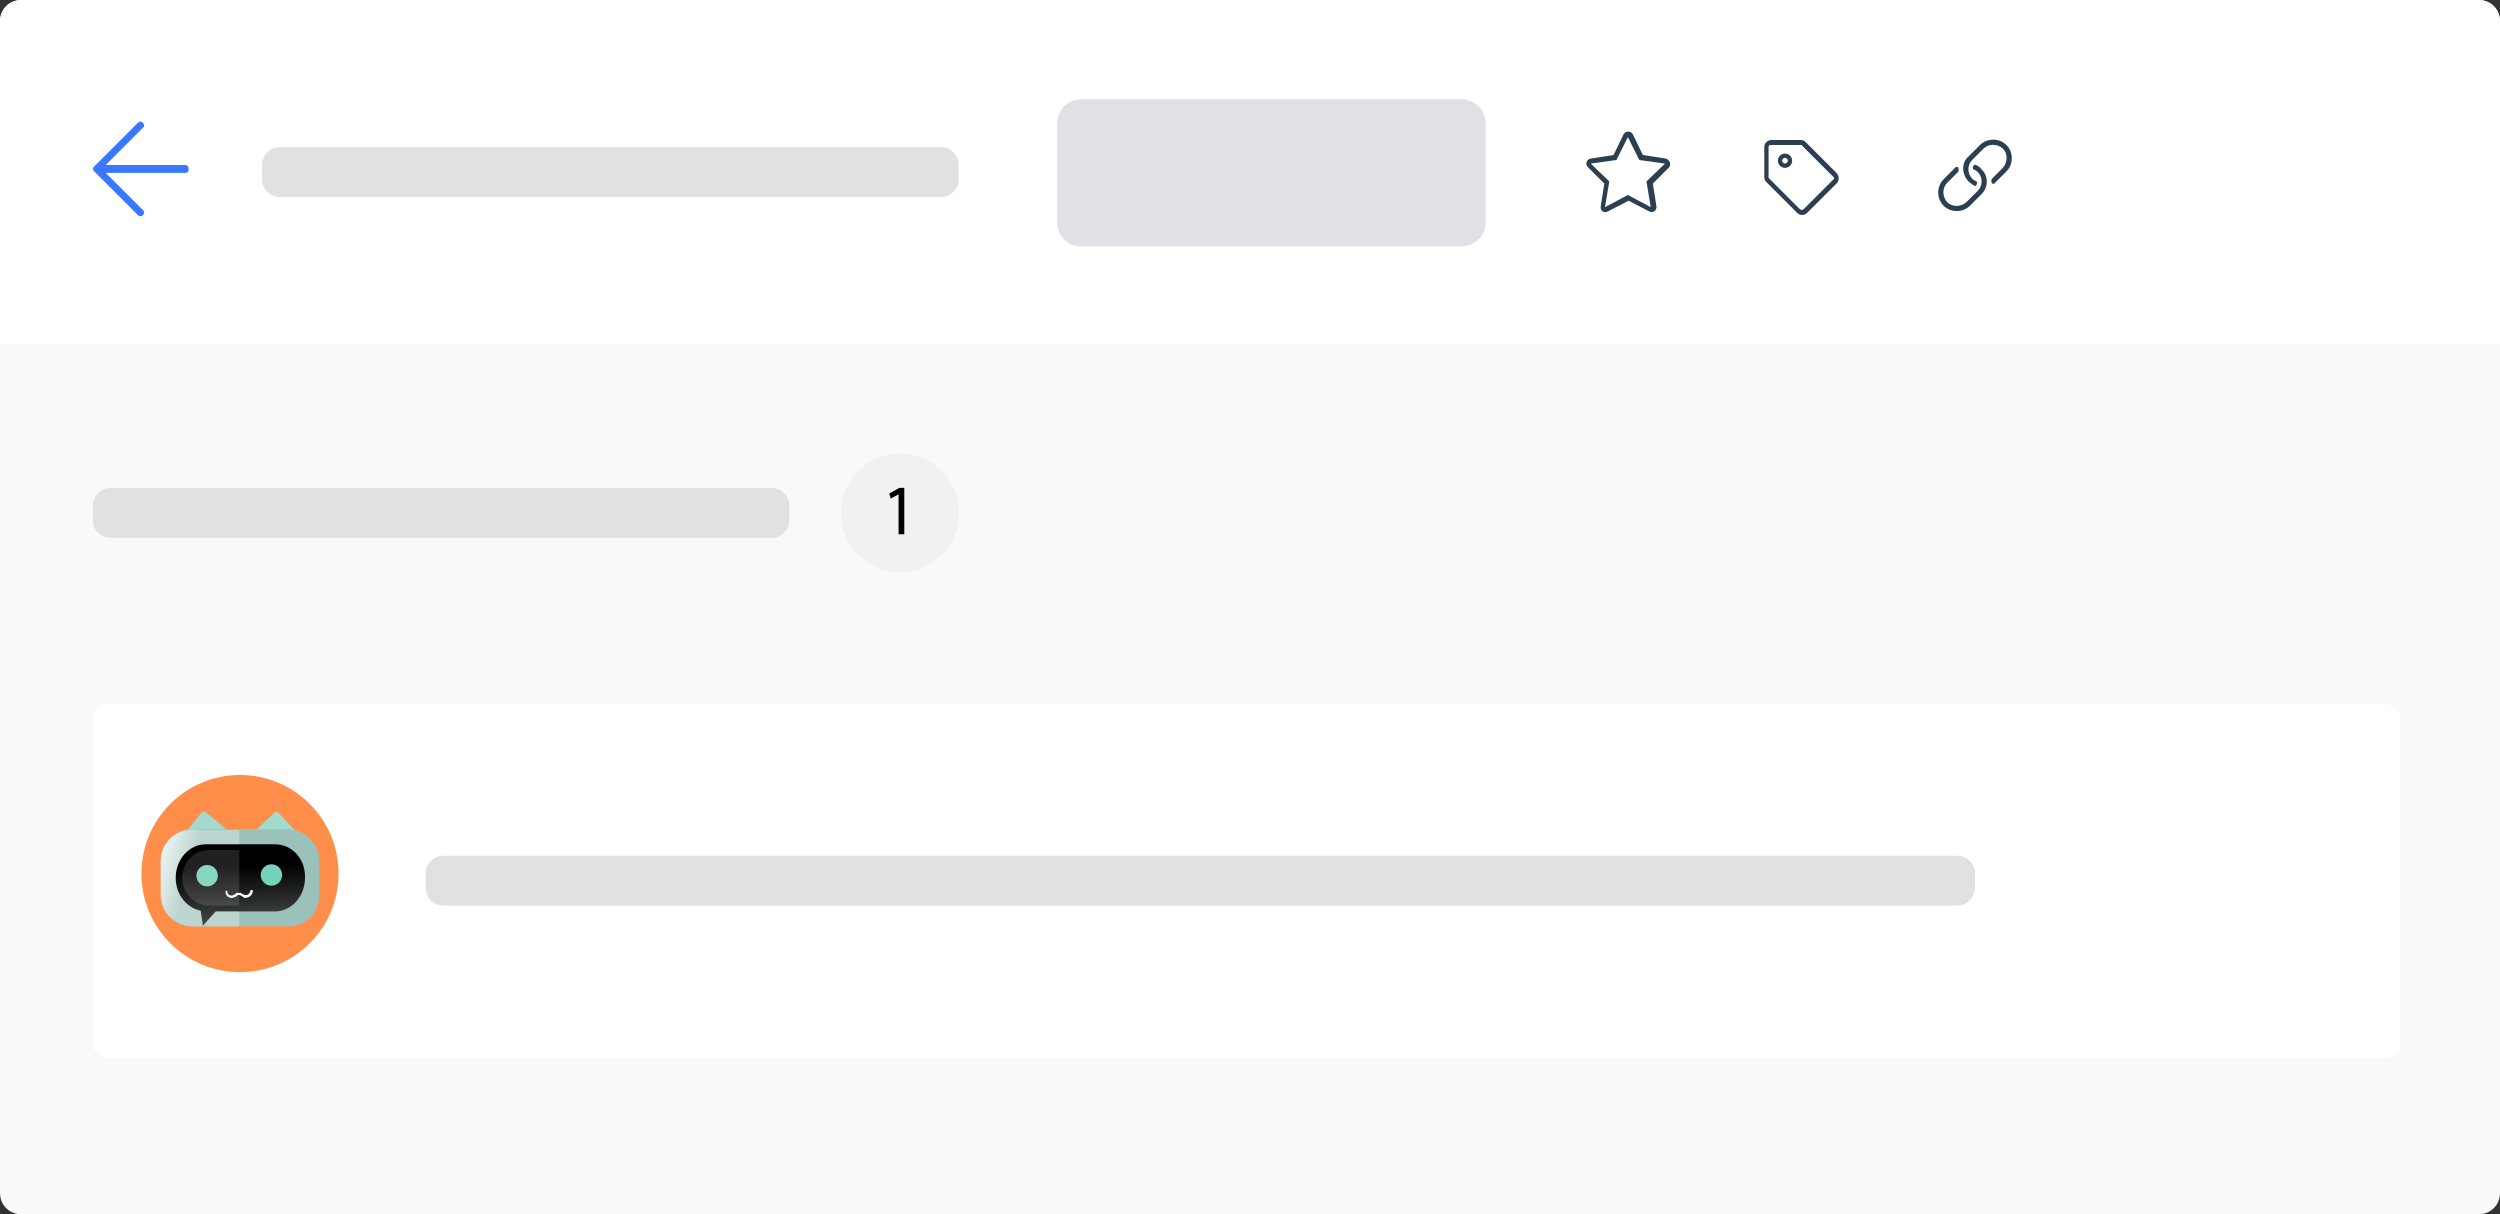 <?xml version="1.0" encoding="UTF-8"?> <svg xmlns="http://www.w3.org/2000/svg" xmlns:xlink="http://www.w3.org/1999/xlink" version="1.1" id="Layer_1" x="0px" y="0px" viewBox="0 0 350 170" style="enable-background:new 0 0 350 170;" xml:space="preserve"><rect x="0" y="0" width="350" height="170" fill="#333333" stroke="none"/> <style type="text/css"> .st0{fill:#F9F9FA;} .st1{fill:#FFFFFF;} .st2{fill:#3978FE;} .st3{fill:#E0E1E1;} .st4{fill:#DFE1E6;} .st5{fill:#2C3E50;} .st6{fill:#F0F1F3;} .st7{fill:#FF8E4B;} .st8{fill:#A2DACE;} .st9{fill:url(#SVGID_1_);} .st10{opacity:0.37;fill:#F5F5F5;} .st11{fill:url(#SVGID_2_);} .st12{fill:#76D2BA;} .st13{opacity:0.14;fill:#F1F1F1;} </style> <path class="st0" d="M347,170H3c-1.7,0-3-1.3-3-3V3c0-1.7,1.3-3,3-3h344c1.7,0,3,1.3,3,3v164C350,168.7,348.7,170,347,170z"></path> <path class="st1" d="M350,48.2H0V3c0-1.7,1.3-3,3-3h344c1.7,0,3,1.3,3,3V48.2z"></path> <g> <path class="st2" d="M19.9,30.2l0.2-0.2c0.1-0.1,0.1-0.4,0-0.5l-5.3-5.3H26c0.2,0,0.4-0.2,0.4-0.4v-0.3c0-0.2-0.2-0.4-0.4-0.4H14.8 l5.3-5.3c0.1-0.1,0.1-0.4,0-0.5l-0.2-0.2c-0.1-0.1-0.4-0.1-0.5,0l-6.3,6.3c-0.1,0.1-0.1,0.4,0,0.5l6.3,6.3 C19.5,30.3,19.8,30.3,19.9,30.2z"></path> <g> <path class="st3" d="M131.7,27.6H39.2c-1.4,0-2.5-1.1-2.5-2.5v-2c0-1.4,1.1-2.5,2.5-2.5h92.5c1.4,0,2.5,1.1,2.5,2.5v2 C134.2,26.5,133.1,27.6,131.7,27.6z"></path> </g> <path class="st4" d="M204.6,34.5h-53.2c-1.9,0-3.4-1.5-3.4-3.4V17.3c0-1.9,1.5-3.4,3.4-3.4h53.2c1.9,0,3.4,1.5,3.4,3.4V31 C208.1,32.9,206.5,34.5,204.6,34.5z"></path> <path class="st5" d="M233.2,22.2l-3.2-0.5l-1.4-2.9c-0.3-0.5-1-0.5-1.3,0l-1.4,2.9l-3.2,0.5c-0.6,0.1-0.8,0.8-0.4,1.2l2.3,2.3 l-0.5,3.2c-0.1,0.6,0.5,1,1,0.7l2.9-1.5l2.9,1.5c0.5,0.3,1.1-0.2,1-0.7l-0.5-3.2l2.3-2.3C234,23,233.7,22.3,233.2,22.2L233.2,22.2z M230.5,25.4l0.6,3.6l-3.2-1.7l-3.2,1.7l0.6-3.6l-2.6-2.5l3.6-0.5l1.6-3.2l1.6,3.2l3.6,0.5L230.5,25.4L230.5,25.4z"></path> <path class="st5" d="M257.1,24.2l-4.3-4.3c-0.2-0.2-0.4-0.3-0.7-0.3H248c-0.5,0-1,0.4-1,1v4.2c0,0.3,0.1,0.5,0.3,0.7l4.3,4.3 c0.4,0.4,1,0.4,1.4,0l4.2-4.2C257.5,25.2,257.5,24.6,257.1,24.2L257.1,24.2z M256.7,25.1l-4.2,4.2c-0.1,0.1-0.3,0.1-0.5,0l-4.3-4.3 c-0.1-0.1-0.1-0.1-0.1-0.2v-4.2c0-0.2,0.1-0.3,0.3-0.3h4.2c0.1,0,0.2,0,0.2,0.1l4.3,4.3C256.8,24.8,256.8,25,256.7,25.1L256.7,25.1 z M249.9,22.1c0.2,0,0.4,0.2,0.4,0.4c0,0.2-0.2,0.4-0.4,0.4s-0.4-0.2-0.4-0.4C249.5,22.3,249.7,22.1,249.9,22.1 M249.9,21.5 c-0.5,0-1,0.4-1,1c0,0.5,0.4,1,1,1c0.5,0,1-0.4,1-1C250.9,22,250.5,21.5,249.9,21.5z"></path> <path class="st5" d="M277.4,27.2l-1.6,1.6c-1,1-2.7,1-3.7,0c-1-1-1-2.7,0-3.7l1.6-1.6c0,0,0,0,0.1-0.1c0.2-0.1,0.4,0,0.4,0.2 c0,0.1,0,0.2,0,0.3c0,0.1,0,0.1-0.1,0.2c-0.3,0.3-1.5,1.5-1.5,1.5c-0.7,0.7-0.7,1.9,0,2.7c0.7,0.7,1.9,0.7,2.7,0l1.6-1.6l0,0 c0.7-0.7,0.7-1.9,0-2.6c-0.2-0.2-0.4-0.3-0.6-0.4c-0.1,0-0.1-0.1-0.1-0.2c0-0.1,0-0.2,0.1-0.3c0-0.1,0.2-0.2,0.3-0.1 c0.3,0.1,0.6,0.3,0.8,0.6C278.4,24.6,278.4,26.2,277.4,27.2L277.4,27.2z M275.6,25.4c0.2,0.2,0.5,0.4,0.8,0.6 c0.1,0.1,0.3,0,0.3-0.1c0-0.1,0.1-0.2,0.1-0.3c0-0.1-0.1-0.2-0.1-0.2c-0.2-0.1-0.4-0.2-0.6-0.4c-0.7-0.7-0.7-1.9,0-2.6l0,0l1.6-1.6 c0.7-0.7,1.9-0.7,2.7,0c0.7,0.7,0.7,1.9,0,2.7c0,0-1.2,1.2-1.5,1.5c-0.1,0.1-0.1,0.1-0.1,0.2c0,0.1,0,0.2,0,0.3 c0,0.2,0.3,0.3,0.4,0.2c0,0,0,0,0.1-0.1l1.6-1.6c1-1,1-2.7,0-3.7c-1-1-2.7-1-3.7,0l-1.6,1.6C274.6,22.7,274.6,24.4,275.6,25.4 L275.6,25.4z"></path> </g> <g> <path class="st3" d="M108,75.3H15.5c-1.4,0-2.5-1.1-2.5-2.5v-2c0-1.4,1.1-2.5,2.5-2.5H108c1.4,0,2.5,1.1,2.5,2.5v2 C110.5,74.2,109.4,75.3,108,75.3z"></path> </g> <g> <circle class="st6" cx="126" cy="71.8" r="8.3"></circle> <g> <path d="M125.8,69.2L125.8,69.2l-1.1,0.6l-0.2-0.7l1.4-0.8h0.7v6.5h-0.8V69.2z"></path> </g> </g> <path class="st1" d="M334,148.1H15c-1.1,0-2-0.9-2-2v-45.5c0-1.1,0.9-2,2-2h319c1.1,0,2,0.9,2,2v45.5 C336,147.2,335.1,148.1,334,148.1z"></path> <g> <circle class="st7" cx="33.6" cy="122.3" r="13.8"></circle> <g> <g> <g> <path class="st8" d="M36.1,117.7l2.1,0.1c0.2-0.1,0.4-0.1,0.6,0l2,0.1l0.8-0.7c0.2-0.1,0.2-0.4,0-0.6l-2.6-2.8 c-0.1-0.2-0.4-0.2-0.6,0l-2.9,2.7c-0.2,0.1-0.2,0.4,0,0.6L36.1,117.7z"></path> <path class="st8" d="M26.4,118l1.8-0.2c0.1-0.2,0.4-0.2,0.6-0.1l2.3-0.2l0.7-0.8c0.1-0.2,0.1-0.4-0.1-0.6l-2.9-2.4 c-0.2-0.1-0.4-0.1-0.6,0.1l-2.5,3.1c-0.1,0.2-0.1,0.4,0.1,0.6L26.4,118z"></path> </g> </g> <linearGradient id="SVGID_1_" gradientUnits="userSpaceOnUse" x1="21.937" y1="119.779" x2="26.771" y2="121.098"> <stop offset="1.118836e-07" style="stop-color:#F2F8F8"></stop> <stop offset="0.996" style="stop-color:#9AC2BB"></stop> </linearGradient> <path class="st9" d="M40.4,129.7H26.9c-2.4,0-4.4-2-4.4-4.4v-4.8c0-2.4,2-4.4,4.4-4.4h13.4c2.4,0,4.4,2,4.4,4.4v4.8 C44.7,127.8,42.8,129.7,40.4,129.7z"></path> <path class="st10" d="M33.5,129.7h-6.5c-2.5,0-4.5-2-4.5-4.5v-4.5c0-2.5,2-4.5,4.5-4.5h6.5V129.7z"></path> <linearGradient id="SVGID_2_" gradientUnits="userSpaceOnUse" x1="34.226" y1="132.576" x2="33.555" y2="121.289"> <stop offset="0.101" style="stop-color:#585959"></stop> <stop offset="1" style="stop-color:#000000"></stop> </linearGradient> <path class="st11" d="M38.5,118.2h-9.7c-2.3,0-4.2,2.1-4.2,4.7l0,0c0,2.3,1.5,4.2,3.5,4.6l0.3,2.1l1.8-2h8.3 c2.3,0,4.2-2.1,4.2-4.7l0,0C42.8,120.3,40.9,118.2,38.5,118.2z"></path> <circle class="st12" cx="38" cy="122.5" r="1.5"></circle> <circle class="st12" cx="29" cy="122.6" r="1.5"></circle> <path class="st13" d="M33.5,119h-4.2c-2.1,0-3.8,1.7-3.8,3.9l0,0c0,2.1,1.7,3.9,3.8,3.9h4.2V119z"></path> <path class="st1" d="M31.6,124.7c0,0-0.2,0.8,0.7,1c0,0,0.5,0.1,1-0.4c0,0,0.1-0.2,0.9,0.4c0,0,1.1,0.1,1.2-1l-0.1-0.1l-0.2,0 c0,0-0.2,1.3-1.4,0.4l-0.6,0c0,0-0.7,0.8-1.2,0.1c0,0-0.1-0.2-0.1-0.4H31.6z"></path> </g> </g> <g> <path class="st3" d="M274,126.8H62.1c-1.4,0-2.5-1.1-2.5-2.5v-2c0-1.4,1.1-2.5,2.5-2.5H274c1.4,0,2.5,1.1,2.5,2.5v2 C276.5,125.7,275.3,126.8,274,126.8z"></path> </g> <g> </g> <g> </g> <g> </g> <g> </g> <g> </g> <g> </g> <g> </g> <g> </g> <g> </g> <g> </g> <g> </g> <g> </g> <g> </g> <g> </g> <g> </g> </svg> 